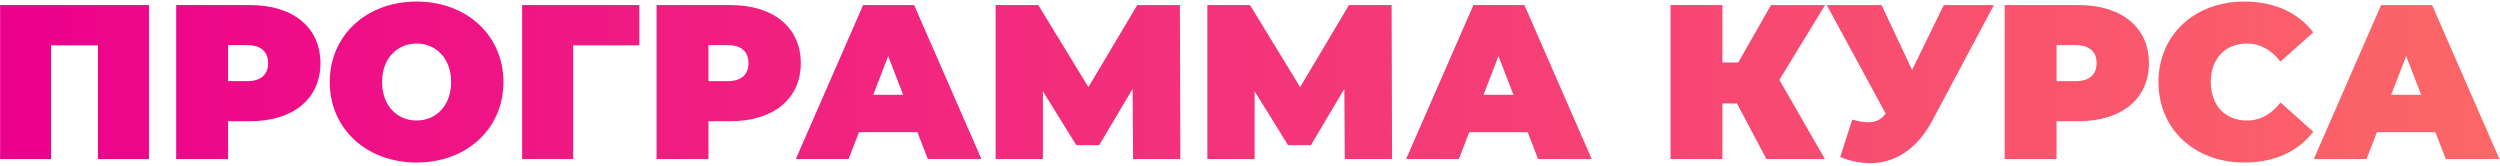 <?xml version="1.0" encoding="UTF-8"?> <svg xmlns="http://www.w3.org/2000/svg" width="739" height="49" viewBox="0 0 739 49" fill="none"> <path d="M0.03 1.5V47H15.11V13.395H28.955V47H44.035V1.5H0.03ZM73.986 1.5H52.081V47H67.421V35.82H73.986C86.661 35.82 94.721 29.19 94.721 18.66C94.721 8.13 86.661 1.5 73.986 1.5ZM73.011 23.99H67.421V13.33H73.011C77.236 13.33 79.251 15.345 79.251 18.66C79.251 21.975 77.236 23.99 73.011 23.99ZM123.146 48.04C137.966 48.04 148.821 38.03 148.821 24.25C148.821 10.47 137.966 0.46 123.146 0.46C108.326 0.46 97.471 10.47 97.471 24.25C97.471 38.03 108.326 48.04 123.146 48.04ZM123.146 35.625C117.491 35.625 112.941 31.335 112.941 24.25C112.941 17.165 117.491 12.875 123.146 12.875C128.801 12.875 133.351 17.165 133.351 24.25C133.351 31.335 128.801 35.625 123.146 35.625ZM188.987 1.5H154.342V47H169.422V13.395H188.987V1.5ZM215.983 1.5H194.078V47H209.418V35.82H215.983C228.658 35.82 236.718 29.19 236.718 18.66C236.718 8.13 228.658 1.5 215.983 1.5ZM215.008 23.99H209.418V13.33H215.008C219.233 13.33 221.248 15.345 221.248 18.66C221.248 21.975 219.233 23.99 215.008 23.99ZM274.248 47H290.108L270.218 1.5H255.138L235.248 47H250.848L253.903 39.07H271.193L274.248 47ZM258.128 28.02L262.548 16.58L266.968 28.02H258.128ZM348.907 47L348.777 1.5H336.167L321.737 25.745L306.917 1.5H294.307V47H308.282V26.98L318.162 42.905H324.922L334.802 26.265L334.932 47H348.907ZM411.495 47L411.365 1.5H398.755L384.325 25.745L369.505 1.5H356.895V47H370.87V26.98L380.75 42.905H387.51L397.39 26.265L397.52 47H411.495ZM454.648 47H470.508L450.618 1.5H435.538L415.648 47H431.248L434.303 39.07H451.593L454.648 47ZM438.528 28.02L442.948 16.58L447.368 28.02H438.528ZM539.5 1.5H523.51L513.825 18.465H509.145V1.5H493.805V47H509.145V30.555H513.435L522.145 47H539.435L525.98 23.6L539.5 1.5ZM574.577 1.5L565.217 20.675L556.182 1.5H539.997L557.417 33.61C555.987 35.365 554.492 36.145 552.217 36.145C550.917 36.145 549.422 35.885 547.537 35.365L543.962 46.415C547.017 47.65 550.007 48.235 552.802 48.235C560.342 48.235 566.777 43.88 571.132 35.755L589.397 1.5H574.577ZM614.489 1.5H592.584V47H607.924V35.82H614.489C627.164 35.82 635.224 29.19 635.224 18.66C635.224 8.13 627.164 1.5 614.489 1.5ZM613.514 23.99H607.924V13.33H613.514C617.739 13.33 619.754 15.345 619.754 18.66C619.754 21.975 617.739 23.99 613.514 23.99ZM663.389 48.04C672.294 48.04 679.314 44.79 683.799 38.94L674.114 30.295C671.449 33.675 668.264 35.625 664.169 35.625C657.799 35.625 653.509 31.205 653.509 24.25C653.509 17.295 657.799 12.875 664.169 12.875C668.264 12.875 671.449 14.825 674.114 18.205L683.799 9.56C679.314 3.71 672.294 0.46 663.389 0.46C648.764 0.46 638.039 10.275 638.039 24.25C638.039 38.225 648.764 48.04 663.389 48.04ZM722.964 47H738.824L718.934 1.5H703.854L683.964 47H699.564L702.619 39.07H719.909L722.964 47ZM706.844 28.02L711.264 16.58L715.684 28.02H706.844Z" fill="url(#paint0_linear)"></path> <defs> <linearGradient id="paint0_linear" x1="-4" y1="23.5" x2="739" y2="23.5" gradientUnits="userSpaceOnUse"> <stop stop-color="#EC008C"></stop> <stop offset="1" stop-color="#FC6767"></stop> </linearGradient> </defs> </svg> 